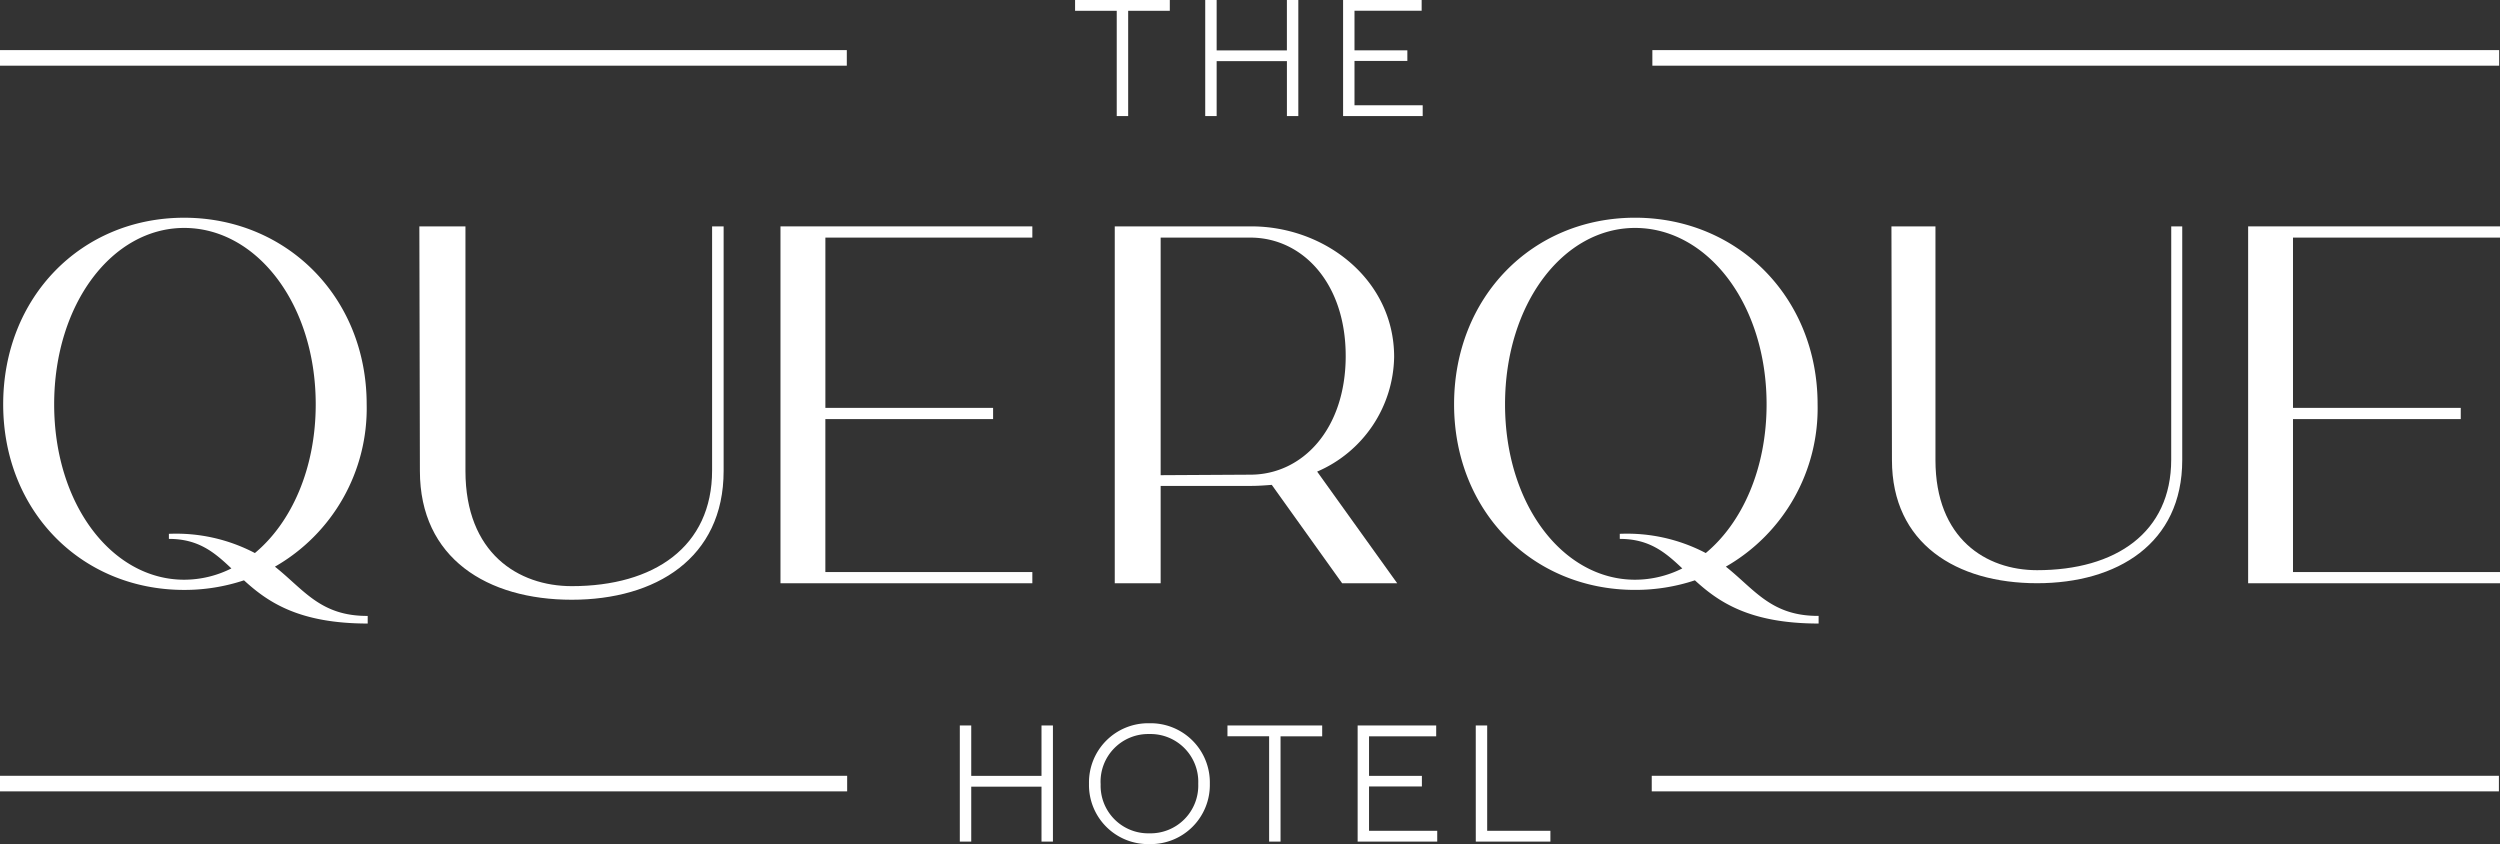 <svg xmlns="http://www.w3.org/2000/svg" width="240.69" height="81.266" viewBox="0 0 240.69 81.266"><rect x="0" y="0" width="240.69" height="81.266" fill="#333333" stroke="none"/><defs><style>.a,.b{fill:#fff;}.b{stroke:#fff;stroke-width:1.5px;}</style></defs><g transform="translate(-694 -461.5)"><path class="a" d="M918.671,432.337c-6.669,0-9.655-2.1-11.912-4.161A18.151,18.151,0,0,1,901,429.1c-9.913,0-17.423-7.609-17.423-17.868,0-10.308,7.51-17.965,17.423-17.965,9.866,0,17.572,7.658,17.572,17.965a17.566,17.566,0,0,1-8.833,15.63c2.787,2.212,4.385,4.769,8.931,4.741Zm-13.124-5.307c-1.637-1.553-3.168-2.842-6.017-2.842V423.7a16.3,16.3,0,0,1,8.279,1.85c3.516-2.927,5.857-8.117,5.857-14.318,0-9.669-5.694-16.982-12.665-16.982-6.92,0-12.516,7.313-12.516,16.982s5.6,16.886,12.516,16.886A10.134,10.134,0,0,0,905.546,427.03Z" transform="translate(-189.27 89.195)"/><path class="a" d="M1017.2,395.462h1.11v23.546c0,8.419-6.555,12.4-14.621,12.4-8.118,0-14.621-3.984-14.621-12.4l-.052-23.546h4.438v23.546c0,7.915,5.09,11.091,10.235,11.091,7.916,0,13.511-3.781,13.511-11.142Z" transform="translate(-254.642 87.833)"/><path class="a" d="M1064.753,396.542v16.394H1080.9v1.079h-16.149v14.727h19.928v1.079h-24.248V395.462h24.248v1.08Z" transform="translate(-291.289 87.833)"/><path class="a" d="M1165.873,429.821l-6.774-9.473c-.64.049-1.325.1-1.965.1H1148.4v9.375h-4.419V395.462h13.153c7.12,0,13.745,5.153,13.745,12.565a12.232,12.232,0,0,1-7.412,11.044l7.706,10.749Zm.342-21.892c0-7.019-4.172-11.387-9.18-11.387H1148.4v22.874l8.636-.049C1162.044,419.366,1166.216,415,1166.216,407.929Z" transform="translate(-342.657 87.833)"/><path class="a" d="M1269.081,432.337c-6.671,0-9.657-2.1-11.912-4.161a18.171,18.171,0,0,1-5.758.922c-9.916,0-17.426-7.609-17.426-17.868,0-10.308,7.51-17.965,17.426-17.965,9.866,0,17.572,7.658,17.572,17.965a17.57,17.57,0,0,1-8.833,15.63c2.785,2.212,4.383,4.769,8.931,4.741Zm-13.124-5.307c-1.639-1.553-3.168-2.842-6.02-2.842V423.7a16.3,16.3,0,0,1,8.279,1.85c3.518-2.927,5.856-8.117,5.856-14.318,0-9.669-5.694-16.982-12.662-16.982-6.923,0-12.518,7.313-12.518,16.982s5.6,16.886,12.518,16.886A10.15,10.15,0,0,0,1255.957,427.03Z" transform="translate(-399.992 89.195)"/><path class="a" d="M1373.7,395.462h1.059v22.5c0,8.047-6.263,11.855-13.974,11.855-7.759,0-13.974-3.808-13.974-11.855l-.049-22.5H1351v22.5c0,7.565,4.868,10.6,9.782,10.6,7.566,0,12.915-3.614,12.915-10.649Z" transform="translate(-470.662 87.833)"/><path class="a" d="M1426.67,396.542v16.394h16.151v1.079H1426.67v14.727h19.93v1.079h-24.248V395.462H1446.6v1.08Z" transform="translate(-511.91 87.833)"/><path class="a" d="M11.59-35.362V-36.4H2.47v1.038H6.481v10.138h1.1V-35.362ZM23.963-25.225V-36.4h-1.1v4.849H16.1V-36.4H15v11.175h1.1v-5.288h6.765v5.288Zm4.311,0h7.663v-1.038H29.371v-4.271H34.46v-1.018H29.371v-3.812h6.466V-36.4H28.273Z" transform="translate(795.034 497.9)"/><path class="b" d="M0,0H81.527" transform="translate(853.083 467.074)"/><path class="b" d="M0,0H81.527" transform="translate(694 467.074)"/><path class="a" d="M-178.695-25.72V-36.9h-1.1v4.849h-6.765V-36.9h-1.1V-25.72h1.1v-5.288h6.765v5.288Zm3.472-5.568a5.689,5.689,0,0,0,5.807,5.807,5.694,5.694,0,0,0,5.827-5.807,5.7,5.7,0,0,0-5.827-5.827A5.694,5.694,0,0,0-175.222-31.288Zm1.118,0a4.587,4.587,0,0,1,4.69-4.789,4.6,4.6,0,0,1,4.71,4.789,4.6,4.6,0,0,1-4.71,4.77A4.582,4.582,0,0,1-174.1-31.288Zm21.333-4.57V-36.9h-9.12v1.038h4.011V-25.72h1.1V-35.858Zm3.413,10.138h7.663v-1.038h-6.566v-4.271h5.089v-1.018h-5.089v-3.812h6.466V-36.9h-7.563Zm11.375,0h7.184v-1.038h-6.087V-36.9h-1.1Z" transform="translate(974.067 568.247)"/><path class="b" d="M0,0H81.561" transform="translate(694 536.94)"/><path class="b" d="M0,0H81.561" transform="translate(853.023 536.94)"/></g></svg>